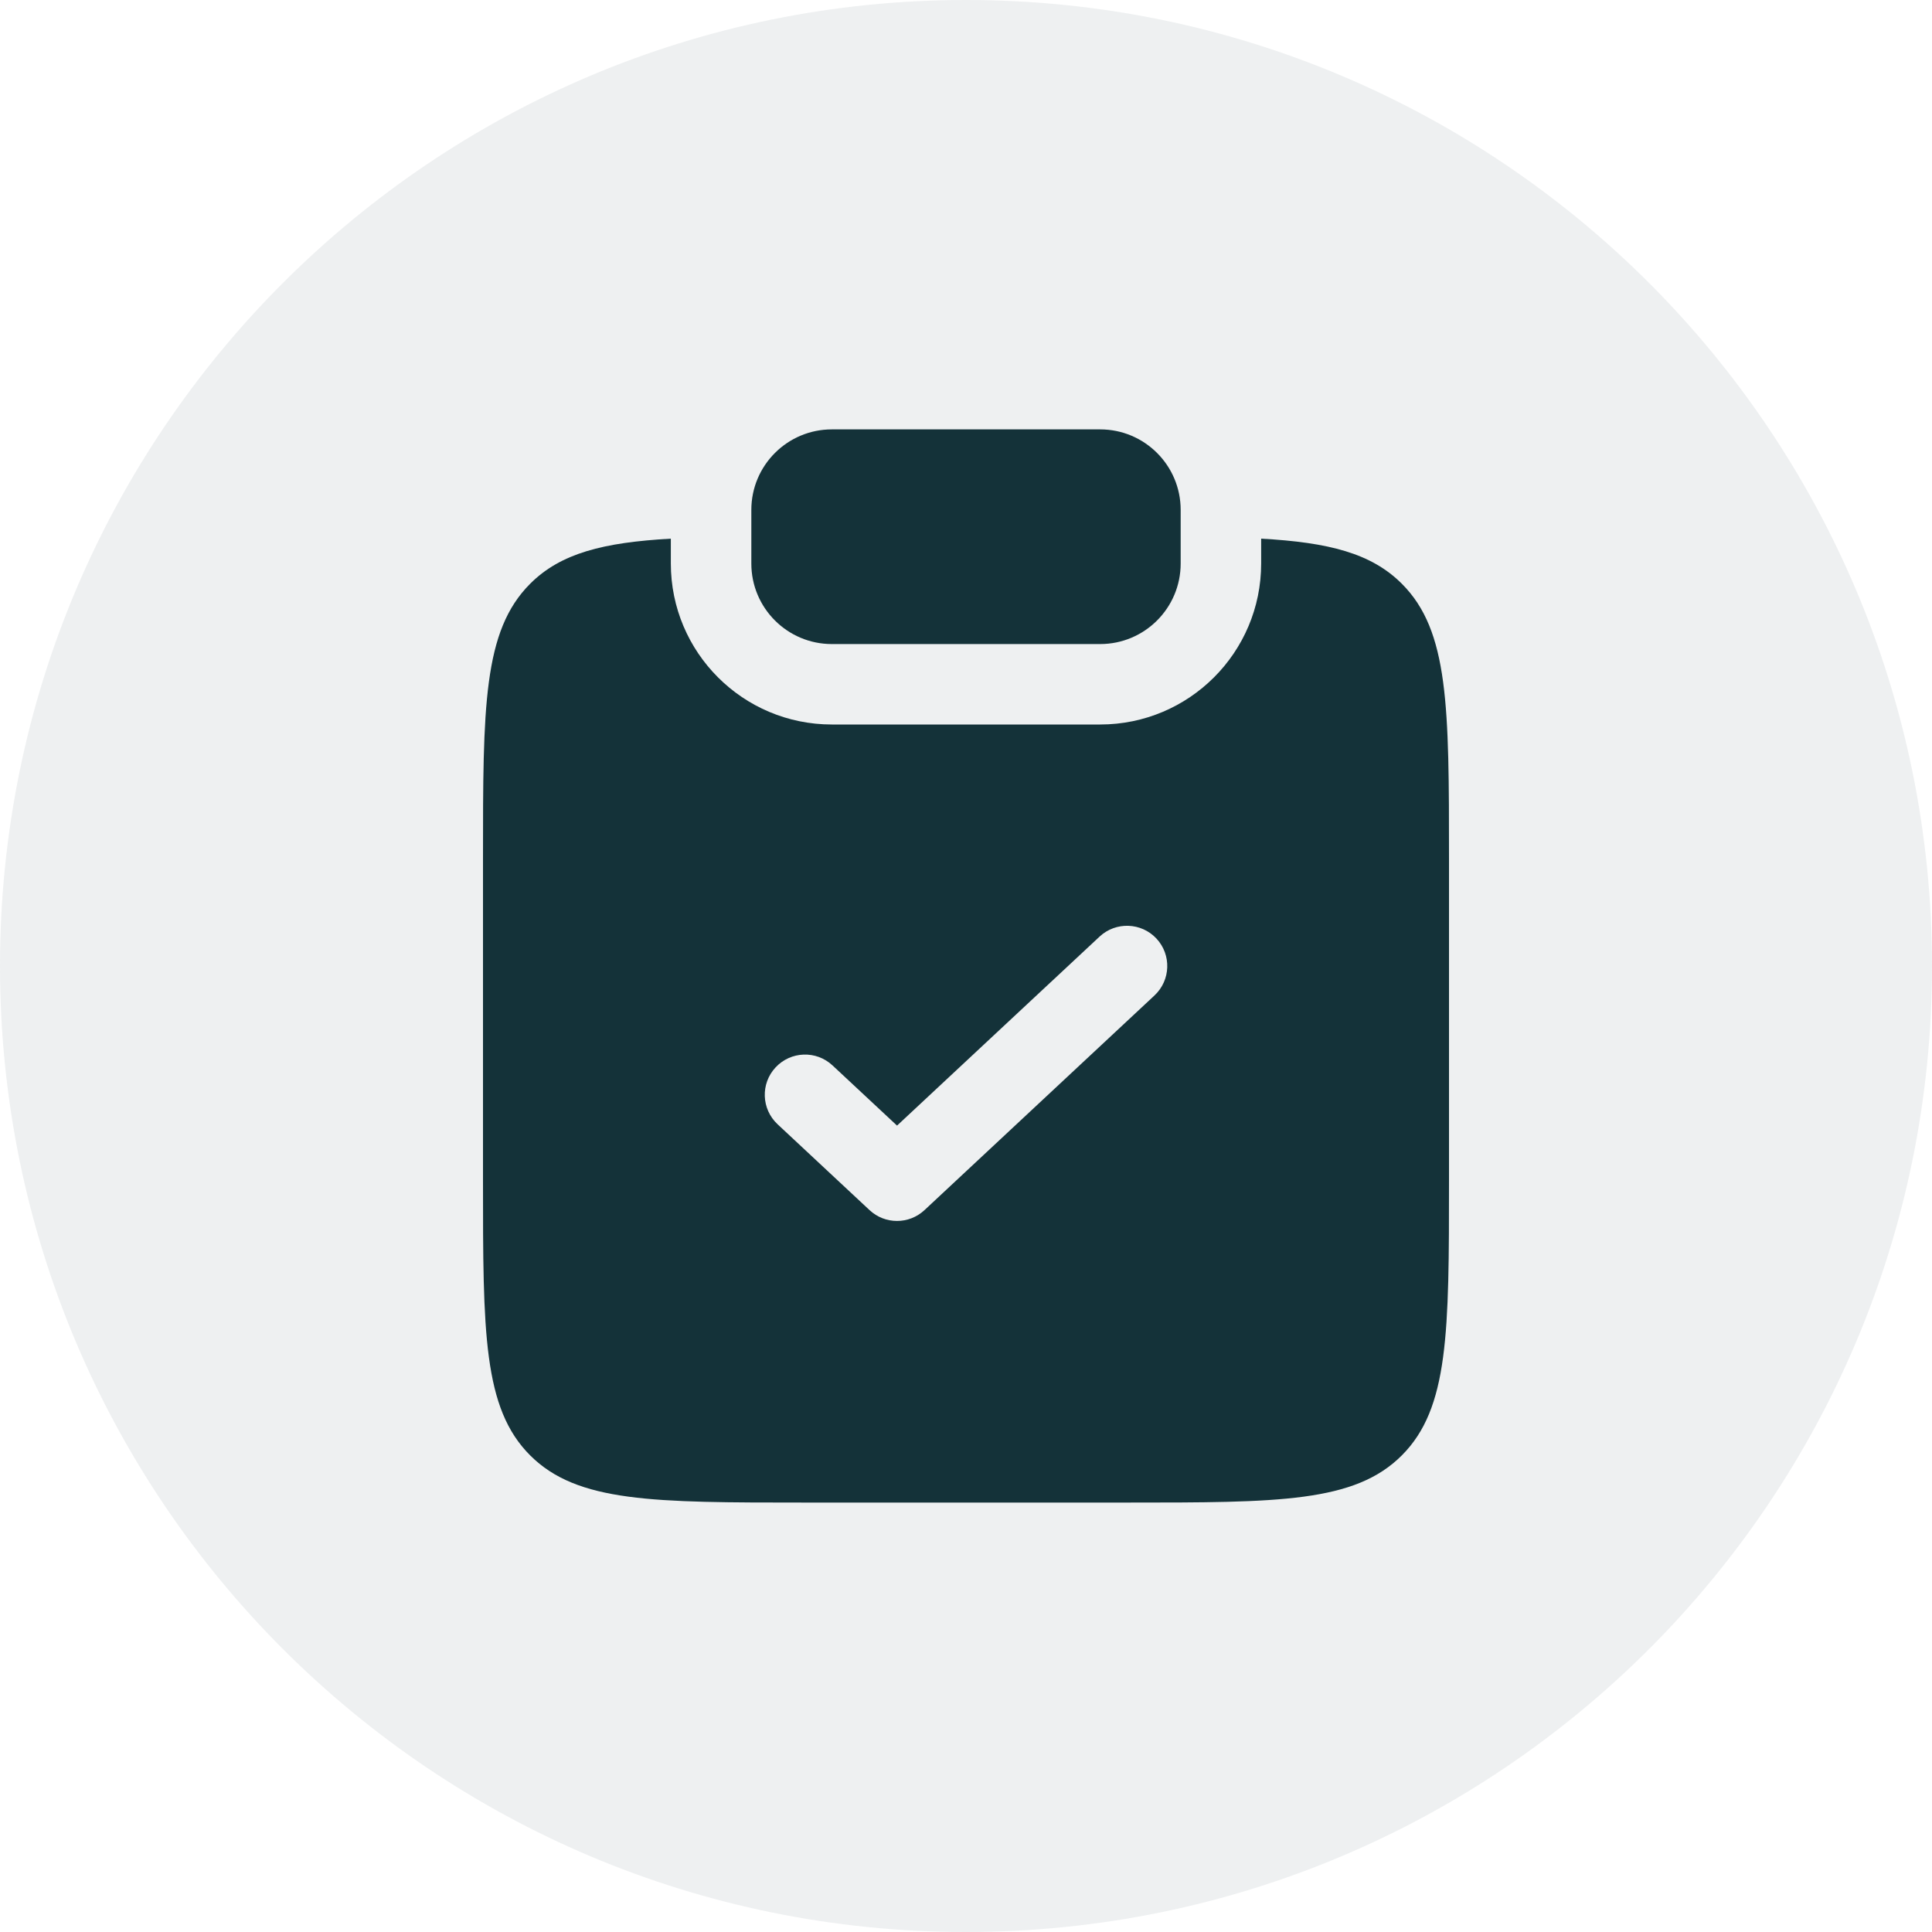 <?xml version="1.0" encoding="UTF-8"?>
<svg id="Layer_1" data-name="Layer 1" xmlns="http://www.w3.org/2000/svg" width="12.7mm" height="12.7mm" viewBox="0 0 36 36">
  <path d="M0,18C0,8.059,8.059 0,18,0,27.941 0,36,8.059,36,18c0,9.941-8.059,18-18,18C8.059,36,0,27.941,0,18Z" style="fill: rgba(114, 132, 136, .12);"/>
  <g>
    <path d="M15.5,8.001c-.828,0-1.5.672-1.5,1.5v1c0,.828.672,1.5,1.5,1.5h5c.828,0,1.5-.672,1.5-1.5v-1c0-.828-.672-1.5-1.5-1.5h-5Z" style="fill: #143239;"/>
    <path d="M12.5,10.037c-1.258.071-2.052.271-2.621.84-.879.879-.879,2.293-.879,5.121v6c0,2.828,0,4.243.879,5.121s2.293.879,5.121.879h6c2.828,0,4.243,0,5.121-.879s.879-2.293.879-5.121v-6c0-2.828,0-4.243-.879-5.121-.569-.569-1.363-.77-2.621-.84v.463c0,1.657-1.343,3-3,3h-5c-1.657,0-3-1.343-3-3v-.463ZM21.512,18.549c.303-.283.319-.757.037-1.06-.283-.303-.757-.319-1.06-.037l-3.774,3.522-1.203-1.122c-.303-.283-.777-.266-1.06.037-.283.303-.266.777.037,1.06l1.714,1.6c.288.269.735.269,1.023,0l4.286-4Z" style="fill: #143239; fill-rule: evenodd;"/>
  </g>
</svg>